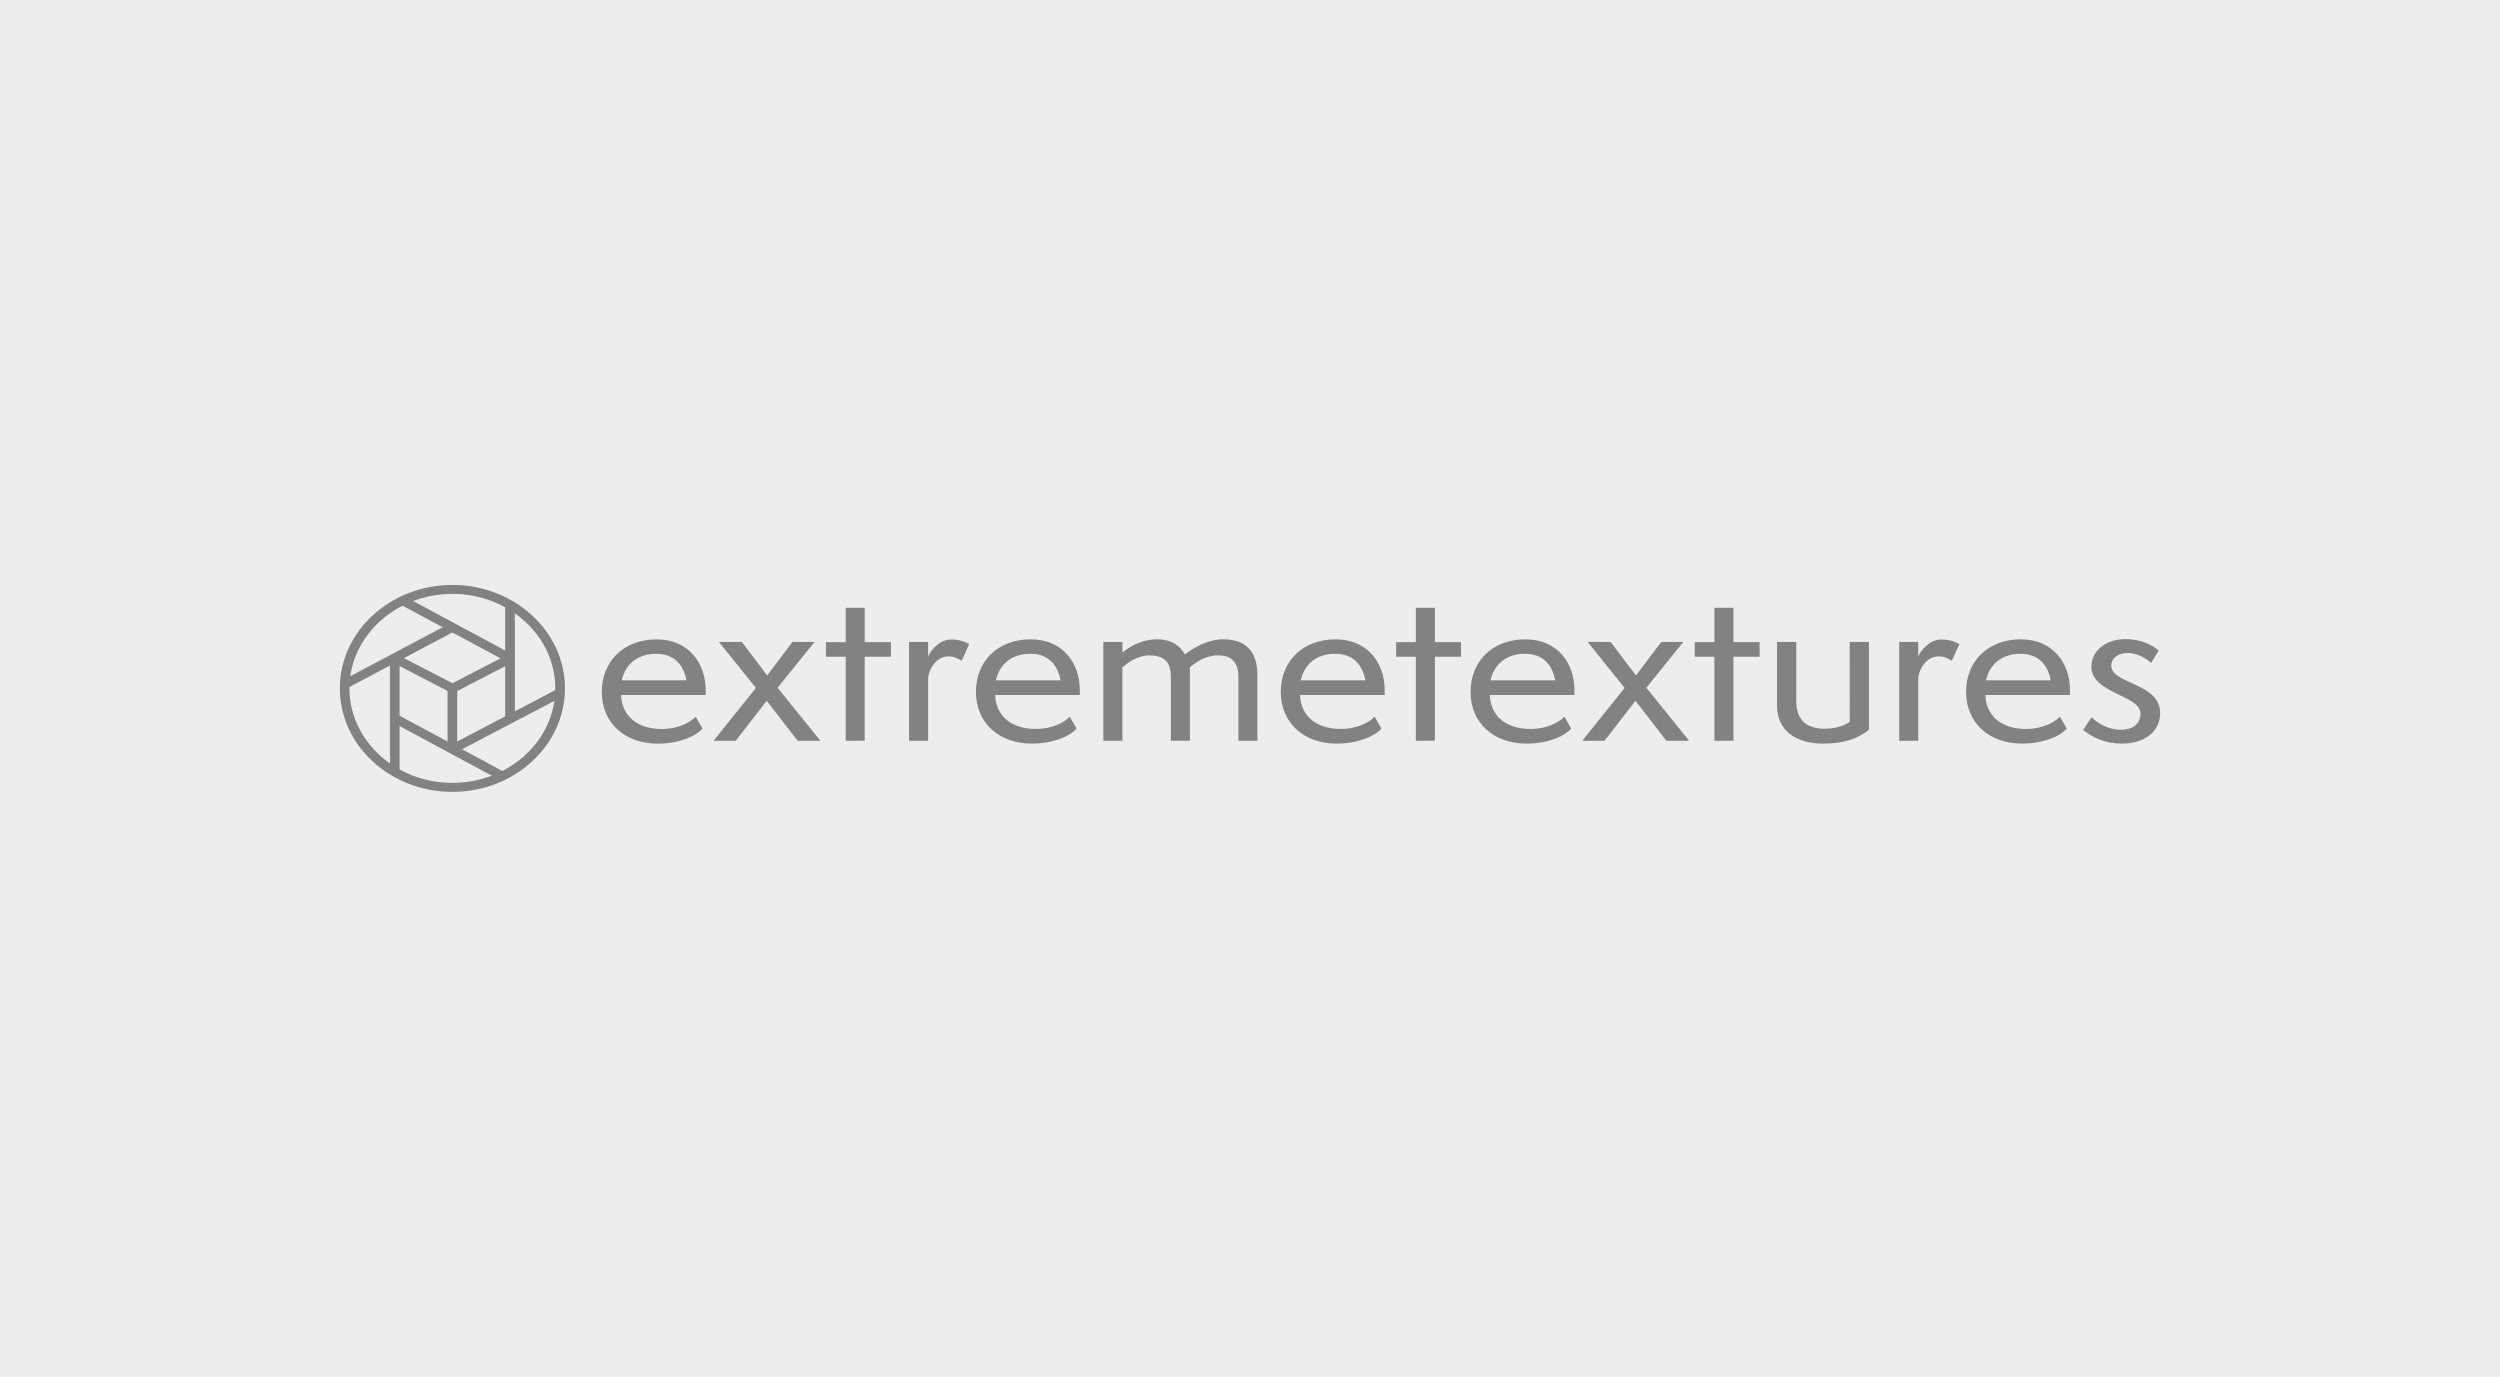 <?xml version="1.0" encoding="UTF-8"?>
<svg id="Layer_1" xmlns="http://www.w3.org/2000/svg" width="690" height="380" version="1.1" viewBox="0 0 690 380">
  <!-- Generator: Adobe Illustrator 29.0.1, SVG Export Plug-In . SVG Version: 2.1.0 Build 192)  -->
  <g id="Background">
    <rect width="690" height="380" style="fill: #ededed;"/>
  </g>
  <g>
    <path d="M193.866,201.076c-1.672,2.05-6.331,4.173-12.361,4.173-8.958,0-15.408-5.656-15.408-14.251,0-8.594,6.15-14.53,15.108-14.53s13.559,6.709,13.559,13.918v1.442h-23.337c.01.557.071,1.115.181,1.664,1.075,5.491,5.791,7.71,11.047,7.71,4.897,0,8.07-2.053,9.362-3.384l1.85,3.258ZM189.447,187.767c-.775-4.158-3.228-7.32-8.361-7.32-4.419,0-8.3,2.218-9.494,7.32h17.855Z" style="fill: #828282;"/>
    <path d="M220.144,204.457l-8.538-11.034-8.542,11.034h-6.133l11.705-14.584-10.214-12.698h6.33l6.989,9.259,6.986-9.259h6.092l-10.211,12.641,11.825,14.64h-6.289Z" style="fill: #828282;"/>
    <path d="M233.409,204.457v-23.189h-5.439v-4.047h5.439v-9.473h5.256v9.482h7.228v4.038h-7.234v23.18l-5.249.009Z" style="fill: #828282;"/>
    <path d="M250.903,204.457v-27.278h5.256v4.089c.416-1.328,2.925-4.766,6.33-4.766,1.769-.024,3.509.417,5.017,1.274l-2.092,4.601c-.775-.497-1.969-1.22-3.641-1.22-3.406,0-5.436,3.597-5.614,5.995v17.299l-5.256.006Z" style="fill: #828282;"/>
    <path d="M297.124,201.076c-1.672,2.05-6.33,4.158-12.361,4.158-8.958,0-15.408-5.657-15.408-14.251,0-8.594,6.133-14.529,15.108-14.529,8.974,0,13.559,6.709,13.559,13.918v1.442h-23.353c.01.558.071,1.115.181,1.664,1.075,5.492,5.791,7.71,11.047,7.71,4.897,0,8.071-2.053,9.362-3.384l1.866,3.274ZM292.705,187.767c-.775-4.158-3.228-7.32-8.361-7.32-4.419,0-8.299,2.218-9.494,7.32h17.855Z" style="fill: #828282;"/>
    <path d="M341.796,204.457v-17.578c0-4.269-1.969-5.995-5.733-5.995-3.345,0-6.331,2.05-7.645,3.327v20.24h-5.265v-17.686c0-4.325-2.15-5.878-5.911-5.878-3.286,0-6.273,2.161-7.467,3.381v20.186h-5.246v-27.278h5.256v2.938c1.495-1.274,4.958-3.66,9.555-3.66s6.569,2.272,7.706,4.161c2.208-1.721,6.149-4.161,10.63-4.161,5.853,0,9.362,3.049,9.362,9.817v18.187h-5.243Z" style="fill: #828282;"/>
    <path d="M381.261,201.076c-1.672,2.05-6.33,4.158-12.361,4.158-8.945.015-15.402-5.657-15.402-14.251,0-8.594,6.134-14.529,15.108-14.529,8.974,0,13.558,6.709,13.558,13.918v1.442h-23.35c.013.558.071,1.115.178,1.664,1.075,5.492,5.811,7.71,11.047,7.71,4.897,0,8.071-2.053,9.362-3.384l1.859,3.274ZM376.841,187.767c-.775-4.158-3.228-7.32-8.361-7.32-4.419,0-8.3,2.218-9.494,7.32h17.855Z" style="fill: #828282;"/>
    <path d="M390.768,204.457v-23.189h-5.436v-4.047h5.436v-9.473h5.255v9.482h7.225v4.038h-7.225v23.18l-5.255.009Z" style="fill: #828282;"/>
    <path d="M433.648,201.076c-1.672,2.05-6.331,4.158-12.364,4.158-8.958,0-15.408-5.657-15.408-14.251,0-8.594,6.153-14.529,15.111-14.529s13.558,6.709,13.558,13.918v1.442h-23.35c.013.558.071,1.115.178,1.664,1.075,5.492,5.811,7.71,11.05,7.71,4.897,0,8.071-2.053,9.362-3.384l1.863,3.274ZM429.229,187.767c-.778-4.158-3.228-7.32-8.361-7.32-4.419,0-8.303,2.218-9.497,7.32h17.859Z" style="fill: #828282;"/>
    <path d="M459.926,204.457l-8.541-11.034-8.541,11.034h-6.151l11.713-14.584-10.21-12.698h6.338l6.983,9.259,6.991-9.259h6.09l-10.213,12.641,11.825,14.64h-6.284Z" style="fill: #828282;"/>
    <path d="M473.183,204.457v-23.189h-5.433v-4.047h5.433v-9.473h5.247v9.482h7.224v4.038h-7.224v23.18l-5.247.009Z" style="fill: #828282;"/>
    <path d="M510.508,177.176h5.315v24.233c-3.165,2.605-7.224,3.825-12.589,3.825-7.468,0-12.783-3.492-12.783-10.537v-17.521h5.315v16.412c0,5.492,3.345,7.542,7.823,7.542,3.585,0,5.735-1.109,6.93-1.885l-.011-22.068Z" style="fill: #828282;"/>
    <path d="M524.185,204.457v-27.278h5.25v4.089c.42-1.328,2.928-4.766,6.33-4.766,1.769-.024,3.51.417,5.017,1.274l-2.089,4.601c-.779-.497-1.97-1.22-3.642-1.22-3.402,0-5.433,3.597-5.616,5.995v17.299l-5.25.006Z" style="fill: #828282;"/>
    <path d="M570.41,201.076c-1.672,2.05-6.33,4.158-12.366,4.158-8.957,0-15.406-5.657-15.406-14.251,0-8.594,6.151-14.529,15.108-14.529,8.961,0,13.561,6.709,13.561,13.918v1.442h-23.351c.014.558.072,1.115.179,1.664,1.073,5.492,5.792,7.71,11.049,7.71,4.895,0,8.071-2.053,9.363-3.384l1.862,3.274ZM565.989,187.767c-.779-4.158-3.226-7.32-8.362-7.32-4.418,0-8.301,2.218-9.496,7.32h17.857Z" style="fill: #828282;"/>
    <path d="M577.275,197.971c1.554,1.553,4.482,3.438,8.121,3.438,2.867,0,5.376-1.331,5.376-4.497,0-5.045-13.558-5.488-13.558-12.919,0-4.104,3.704-7.596,9.435-7.596,4.421,0,7.705,1.828,9.137,3.159l-2.089,3.438c-.646-.665-3.345-2.773-6.391-2.773s-4.597,1.721-4.597,3.438c0,5.27,13.497,4.713,13.497,13.142,0,5.159-4.36,8.429-10.572,8.429-3.94.033-7.755-1.313-10.68-3.768l2.322-3.492Z" style="fill: #828282;"/>
    <path d="M124.857,218.561c-17.126,0-31.062-12.812-31.062-28.562s13.936-28.561,31.062-28.561c17.126,0,31.075,12.812,31.075,28.561s-13.946,28.562-31.075,28.562ZM124.857,163.915c-15.657,0-28.408,11.691-28.408,26.079,0,14.388,12.739,26.079,28.408,26.079,15.67,0,28.408-11.691,28.408-26.079,0-14.389-12.748-26.079-28.408-26.079Z" style="fill: #828282;"/>
    <path d="M110.285,181.738h-2.667v31.349h2.667v-31.349Z" style="fill: #828282;"/>
    <path d="M124.193,172.047l-29.704,15.745,1.322,2.15,29.704-15.745-1.322-2.15Z" style="fill: #828282;"/>
    <path d="M111.8,164.687l-1.336,2.143,29.698,15.966,1.336-2.143-29.697-15.966Z" style="fill: #828282;"/>
    <path d="M109.623,197.188l-1.336,2.143,29.697,15.966,1.336-2.143-29.697-15.966Z" style="fill: #828282;"/>
    <path d="M142.099,166.951h-2.667v31.307h2.667v-31.307Z" style="fill: #828282;"/>
    <path d="M153.9,190.132l-29.862,15.65,1.311,2.156,29.863-15.65-1.311-2.156Z" style="fill: #828282;"/>
    <path d="M126.19,206.852h-2.666v-17.578l16.654-8.633,1.301,2.164-15.289,7.923v16.124Z" style="fill: #828282;"/>
    <path d="M109.604,180.652l-1.3,2.162,15.971,8.278,1.299-2.162-15.971-8.278Z" style="fill: #828282;"/>
  </g>
</svg>